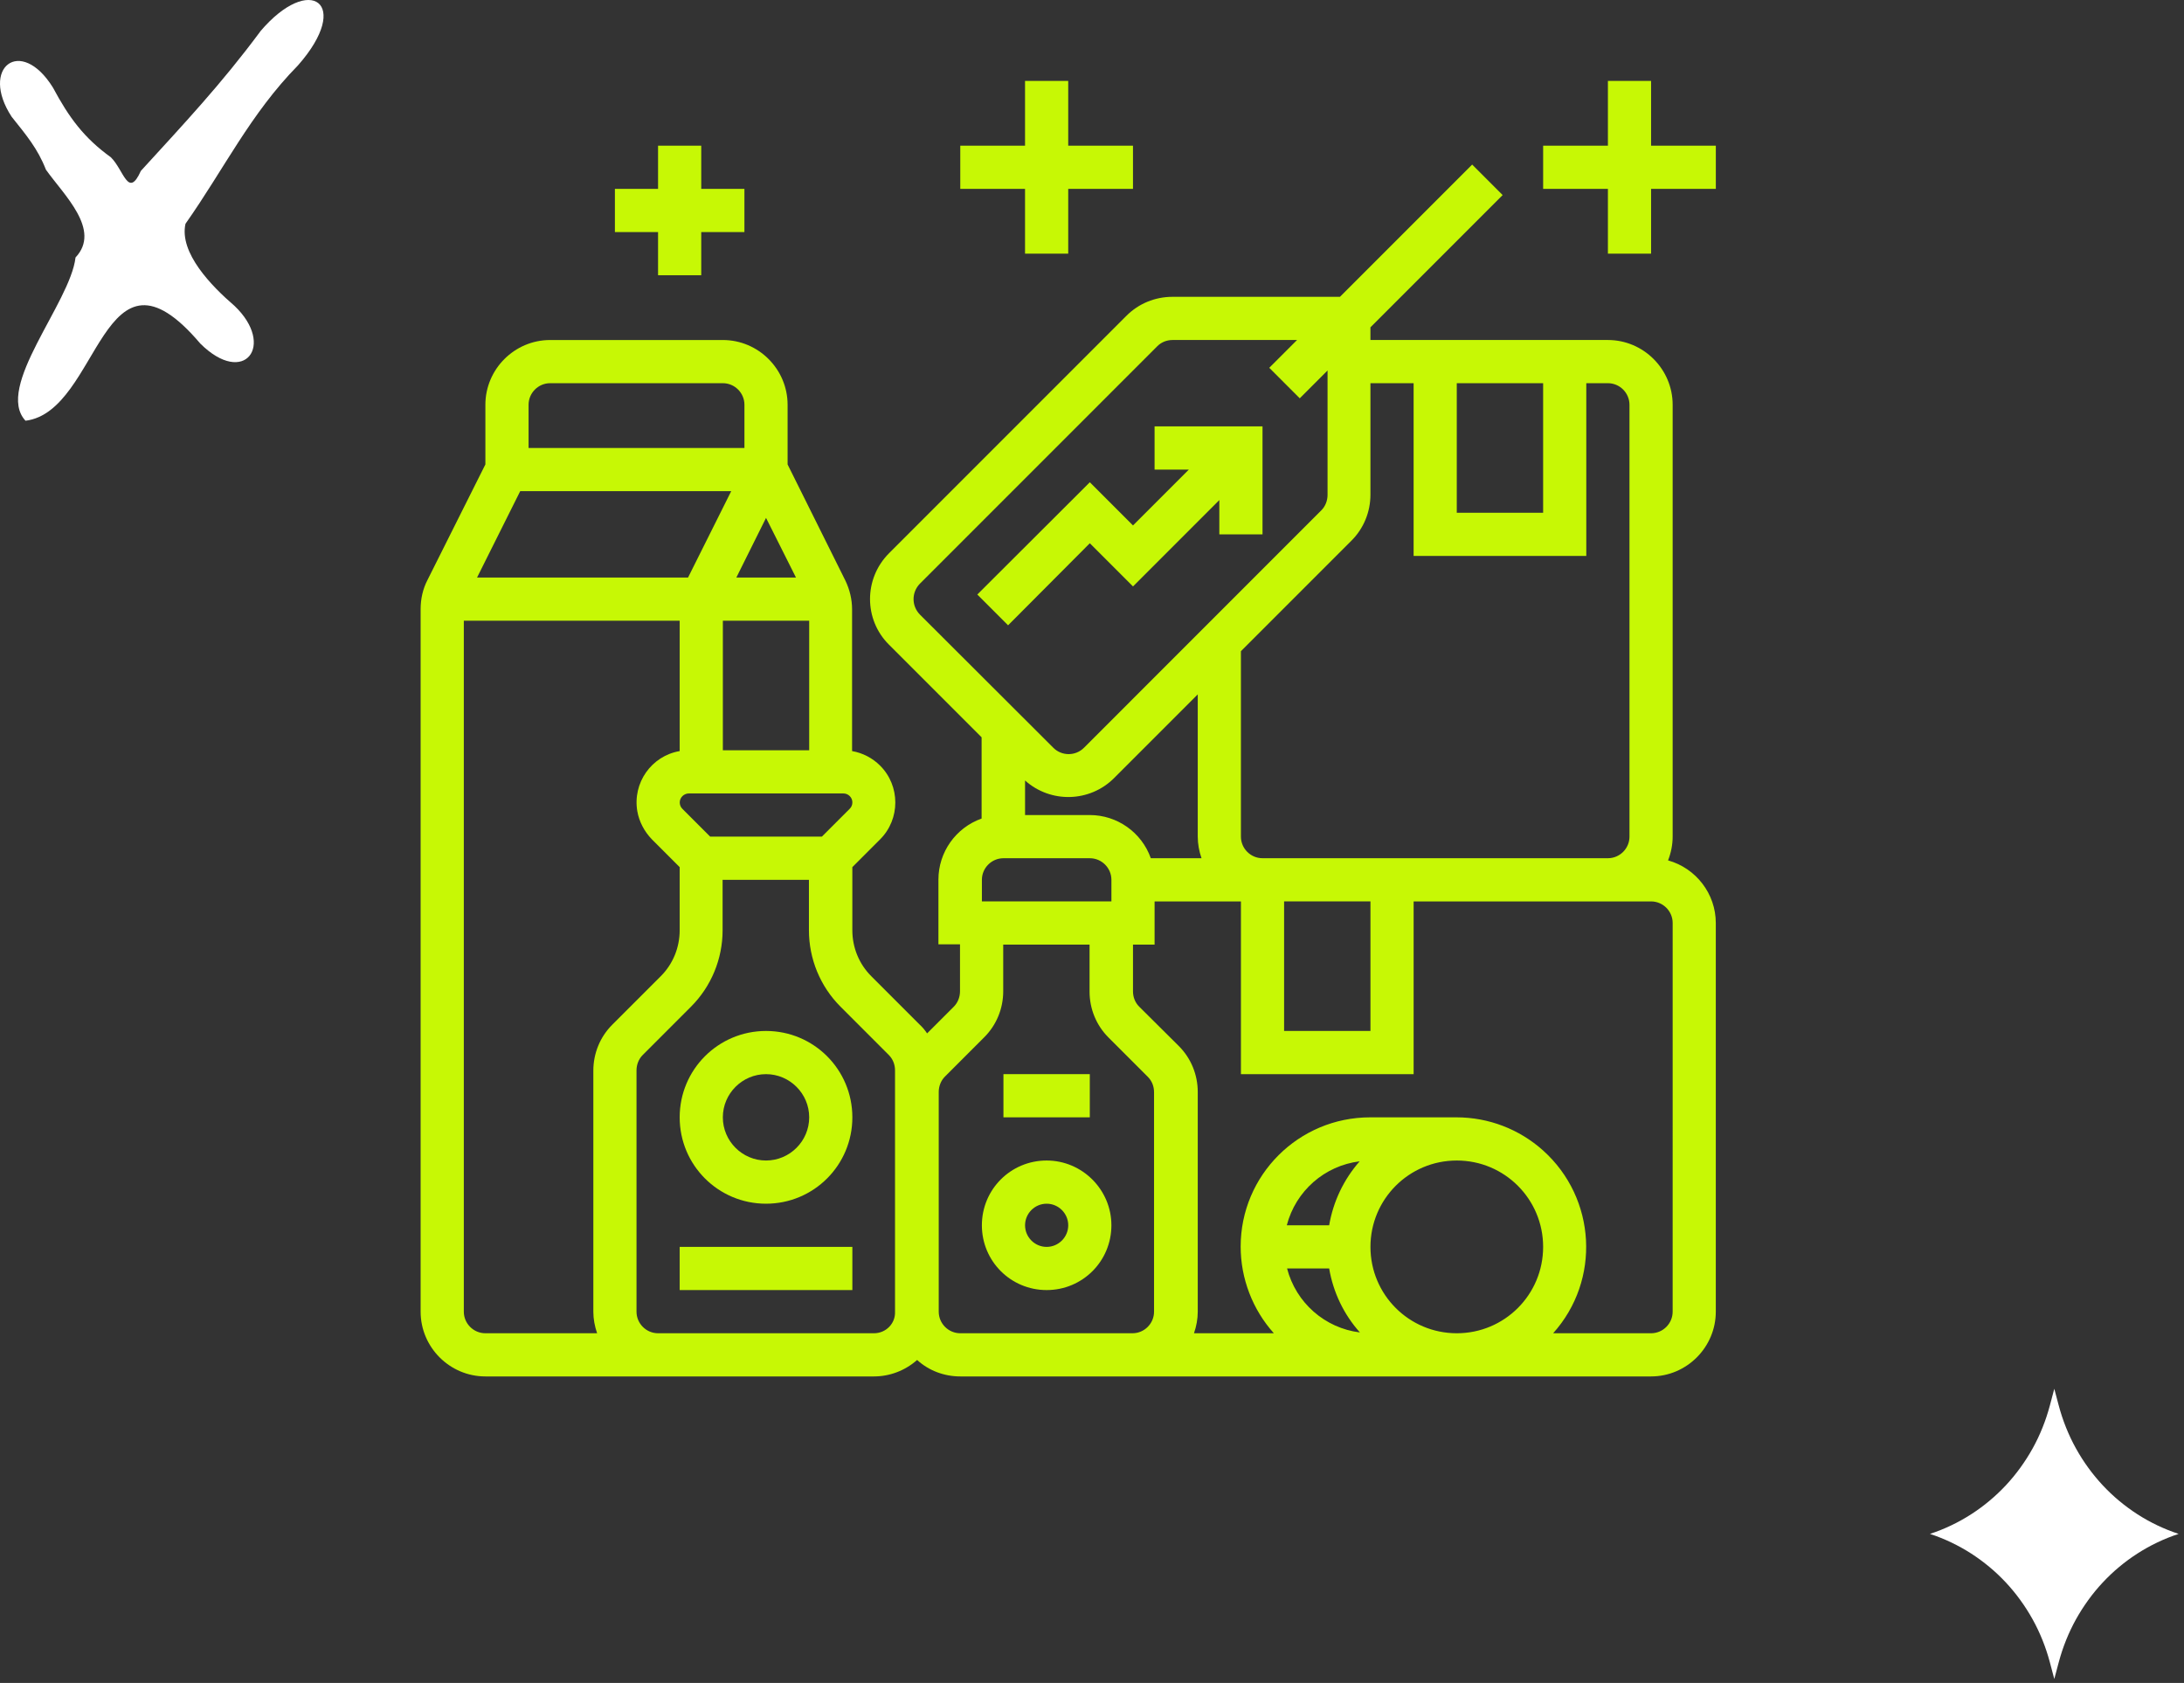 <?xml version="1.0" encoding="UTF-8"?>
<svg xmlns="http://www.w3.org/2000/svg" width="135" height="104" viewBox="0 0 135 104" fill="none">
  <rect x="0" y="0" width="135" height="104" fill="#333333" stroke="none"/>
  <g id="Group 1948754843">
    <g id="Group 1948754842">
      <path id="Vector" d="M128.325 89.514C128.555 89.927 128.807 90.324 129.084 90.704C129.359 91.083 129.658 91.443 129.976 91.786C130.294 92.126 130.633 92.448 130.992 92.747C131.351 93.045 131.727 93.322 132.12 93.576C132.513 93.829 132.924 94.057 133.349 94.261C133.774 94.463 134.215 94.641 134.668 94.79C134.215 94.939 133.774 95.115 133.349 95.319C132.924 95.521 132.513 95.751 132.12 96.004C131.727 96.256 131.351 96.532 130.992 96.833C130.633 97.131 130.294 97.454 129.976 97.794C129.658 98.134 129.359 98.496 129.084 98.876C128.809 99.256 128.555 99.653 128.325 100.065C128.096 100.478 127.891 100.908 127.713 101.351C127.535 101.795 127.382 102.253 127.258 102.721L127.223 102.85L127.189 102.98L127.154 103.109L127.12 103.239L127.086 103.368L127.051 103.498L127.017 103.627L126.983 103.757L126.948 103.627L126.914 103.498L126.879 103.368L126.845 103.239L126.811 103.109L126.776 102.98L126.742 102.85L126.708 102.721C126.583 102.251 126.43 101.795 126.252 101.351C126.074 100.908 125.87 100.478 125.64 100.065C125.41 99.653 125.158 99.256 124.881 98.876C124.606 98.496 124.308 98.136 123.99 97.794C123.672 97.454 123.332 97.131 122.973 96.833C122.614 96.534 122.238 96.258 121.845 96.004C121.452 95.751 121.042 95.523 120.616 95.319C120.191 95.117 119.75 94.939 119.297 94.79C119.75 94.641 120.191 94.465 120.616 94.261C121.042 94.059 121.452 93.829 121.845 93.576C122.238 93.324 122.614 93.047 122.973 92.747C123.332 92.446 123.672 92.126 123.99 91.786C124.308 91.445 124.606 91.083 124.881 90.704C125.156 90.324 125.41 89.927 125.64 89.514C125.87 89.102 126.074 88.672 126.252 88.228C126.43 87.785 126.583 87.326 126.708 86.859L126.742 86.73L126.776 86.6L126.811 86.471L126.845 86.341L126.879 86.212L126.914 86.082L126.948 85.953L126.983 85.823L127.017 85.953L127.051 86.082L127.086 86.212L127.12 86.341L127.154 86.471L127.189 86.6L127.223 86.73L127.258 86.859C127.382 87.329 127.535 87.785 127.713 88.228C127.891 88.672 128.096 89.102 128.325 89.514Z" fill="white"></path>
      <g id="Group">
        <path id="Vector_2" d="M70.034 36.24L75.371 30.902V33.021H78.04V26.349H71.368V29.018H73.487L70.034 32.47L67.365 29.802L60.41 36.74L62.312 38.642L67.365 33.571L70.034 36.24Z" fill="#C7F805"></path>
        <path id="Vector_3" d="M103.108 53.169C103.292 52.702 103.392 52.201 103.392 51.701V25.014C103.392 22.813 101.59 21.011 99.389 21.011H84.711V20.227L92.883 12.055L90.999 10.17L82.826 18.343H72.468C71.401 18.343 70.383 18.76 69.633 19.51L54.955 34.188C53.387 35.756 53.387 38.291 54.955 39.842L60.676 45.563V50.584C59.075 51.151 58.007 52.669 58.007 54.353V58.356H59.341V61.258C59.341 61.608 59.208 61.959 58.958 62.209L57.307 63.86C57.173 63.66 57.023 63.477 56.84 63.31L53.854 60.324C53.103 59.574 52.686 58.556 52.686 57.489V53.586L54.404 51.868C55.655 50.617 55.655 48.566 54.404 47.315C53.937 46.848 53.337 46.531 52.67 46.414V37.657C52.67 37.04 52.52 36.423 52.253 35.873L48.684 28.701V25.015C48.684 22.813 46.882 21.012 44.681 21.012H34.006C31.804 21.012 30.003 22.813 30.003 25.015V28.701L26.417 35.856C26.133 36.407 26 37.024 26 37.641V81.056C26 83.258 27.801 85.059 30.003 85.059H54.021C55.005 85.059 55.956 84.692 56.689 84.042C57.423 84.709 58.374 85.059 59.358 85.059H102.056C104.258 85.059 106.059 83.258 106.059 81.056V57.039C106.059 55.237 104.842 53.653 103.107 53.169L103.108 53.169ZM90.048 23.68H95.386V31.686H90.048V23.68ZM87.38 23.68V34.355H98.054V23.68H99.389C100.123 23.68 100.723 24.281 100.723 25.015V51.701C100.723 52.435 100.123 53.035 99.389 53.035H78.04C77.306 53.035 76.705 52.435 76.705 51.701V40.242L83.544 33.404C84.294 32.654 84.711 31.636 84.711 30.569V23.68H87.38ZM71.135 53.035C70.568 51.434 69.05 50.367 67.365 50.367H63.362V48.232C64.947 49.65 67.365 49.583 68.866 48.082L74.037 42.911V51.701C74.037 52.151 74.12 52.602 74.27 53.035L71.135 53.035ZM79.374 55.704H84.712V63.71H79.374V55.704ZM56.858 36.073L71.536 21.395C71.786 21.145 72.119 21.011 72.486 21.011H80.175L78.457 22.729L80.342 24.614L82.06 22.896V30.585C82.06 30.935 81.927 31.286 81.676 31.536L66.999 46.214C66.481 46.731 65.631 46.731 65.114 46.214L56.858 37.974C56.34 37.441 56.341 36.607 56.858 36.073ZM60.694 54.37C60.694 53.636 61.294 53.036 62.028 53.036H67.365C68.099 53.036 68.7 53.636 68.7 54.37V55.704H60.694V54.37ZM52.521 49.983L50.803 51.701H43.898L42.18 49.983C41.963 49.767 41.963 49.416 42.18 49.2C42.28 49.099 42.43 49.033 42.564 49.033H52.138C52.438 49.033 52.688 49.283 52.688 49.583C52.688 49.733 52.638 49.867 52.521 49.983ZM45.199 30.352L42.53 35.69H29.488L32.156 30.352H45.199ZM47.351 32.004L49.202 35.69H45.516L47.351 32.004ZM50.019 38.358V46.364H44.682V38.358H50.019ZM34.007 23.68H44.682C45.416 23.68 46.016 24.281 46.016 25.015V27.683H32.673V25.015C32.673 24.281 33.273 23.68 34.007 23.68ZM28.67 81.057V38.358H42.013V46.414C40.262 46.715 39.094 48.383 39.395 50.134C39.511 50.784 39.828 51.385 40.295 51.868L42.013 53.586V57.489C42.013 58.557 41.596 59.574 40.846 60.325L37.843 63.327C37.093 64.077 36.676 65.095 36.676 66.162V81.056C36.676 81.507 36.759 81.957 36.91 82.391H30.004C29.27 82.391 28.67 81.791 28.67 81.057ZM54.023 82.391H40.679C39.946 82.391 39.345 81.791 39.345 81.057V66.146C39.345 65.795 39.478 65.445 39.729 65.195L42.714 62.209C43.965 60.959 44.666 59.257 44.666 57.489V54.37H50.003V57.489C50.003 59.257 50.703 60.959 51.955 62.209L54.94 65.195C55.19 65.445 55.324 65.779 55.324 66.146V81.057C55.357 81.791 54.757 82.391 54.023 82.391ZM59.36 82.391C58.626 82.391 58.026 81.791 58.026 81.057V67.48C58.026 67.13 58.159 66.78 58.409 66.53L60.844 64.094C61.595 63.344 62.012 62.327 62.012 61.259V58.374H67.349V61.276C67.349 62.343 67.766 63.361 68.517 64.111L70.952 66.546C71.202 66.796 71.335 67.13 71.335 67.497V81.057C71.335 81.791 70.735 82.391 70.001 82.391L59.36 82.391ZM82.16 75.719H79.541C80.092 73.601 81.876 72.033 84.045 71.766C83.061 72.884 82.41 74.252 82.16 75.719ZM82.16 78.388C82.41 79.856 83.061 81.224 84.061 82.341C81.893 82.074 80.109 80.506 79.558 78.388H82.16ZM84.712 77.054C84.712 74.102 87.097 71.716 90.049 71.716C93.001 71.716 95.386 74.102 95.386 77.054C95.386 80.006 93.001 82.391 90.049 82.391C87.097 82.391 84.712 80.006 84.712 77.054ZM103.392 81.057C103.392 81.791 102.792 82.391 102.058 82.391H96.004C98.956 79.105 98.672 74.052 95.386 71.099C93.919 69.781 92.017 69.048 90.033 69.048H84.695C80.275 69.048 76.689 72.617 76.689 77.037C76.689 79.005 77.423 80.923 78.741 82.391H73.804C73.954 81.957 74.037 81.507 74.037 81.056V67.48C74.037 66.413 73.62 65.395 72.87 64.645L70.418 62.209C70.168 61.959 70.034 61.626 70.034 61.259V58.373H71.369V55.705H76.706V66.379H87.381V55.705H102.059C102.792 55.705 103.393 56.305 103.393 57.039L103.392 81.057Z" fill="#C7F805"></path>
        <path id="Vector_4" d="M63.361 15.675H66.03V11.672H70.033V9.003H66.03V5H63.361V9.003H59.358V11.672H63.361V15.675Z" fill="#C7F805"></path>
        <path id="Vector_5" d="M40.677 17.009H43.346V14.341H46.015V11.672H43.346V9.003H40.677V11.672H38.009V14.341H40.677V17.009Z" fill="#C7F805"></path>
        <path id="Vector_6" d="M102.058 9.003V5H99.39V9.003H95.387V11.672H99.39V15.675H102.058V11.672H106.061V9.003H102.058Z" fill="#C7F805"></path>
        <path id="Vector_7" d="M47.35 63.71C44.398 63.71 42.013 66.096 42.013 69.048C42.013 72 44.398 74.385 47.35 74.385C50.302 74.385 52.687 72 52.687 69.048C52.687 66.096 50.302 63.71 47.35 63.71ZM47.35 71.716C45.882 71.716 44.681 70.516 44.681 69.048C44.681 67.58 45.882 66.379 47.35 66.379C48.818 66.379 50.019 67.58 50.019 69.048C50.019 70.516 48.818 71.716 47.35 71.716Z" fill="#C7F805"></path>
        <path id="Vector_8" d="M64.696 71.716C62.478 71.716 60.693 73.501 60.693 75.719C60.693 77.938 62.478 79.722 64.696 79.722C66.915 79.722 68.699 77.938 68.699 75.719C68.699 73.518 66.898 71.716 64.696 71.716ZM64.696 77.054C63.962 77.054 63.362 76.453 63.362 75.719C63.362 74.985 63.962 74.385 64.696 74.385C65.43 74.385 66.031 74.985 66.031 75.719C66.031 76.453 65.43 77.054 64.696 77.054Z" fill="#C7F805"></path>
        <path id="Vector_9" d="M62.026 66.378H67.364V69.047H62.026V66.378Z" fill="#C7F805"></path>
        <path id="Vector_10" d="M42.013 77.053H52.687V79.722H42.013V77.053Z" fill="#C7F805"></path>
      </g>
      <path id="Vector_11" d="M16.084 1.952C13.658 5.219 11.413 7.599 8.707 10.561C7.922 12.31 7.655 10.497 6.847 9.715C5.198 8.526 4.27 7.275 3.273 5.412C1.275 2.195 -1.265 4.185 0.719 7.214C1.634 8.363 2.327 9.177 2.839 10.486C3.953 12.056 6.276 14.209 4.668 15.912C4.351 18.716 -0.351 23.935 1.577 26C6.198 25.435 6.283 14.048 12.38 21.23C15.102 23.935 17.052 21.335 14.497 18.903C13.07 17.677 11.068 15.625 11.465 13.829C13.85 10.446 15.471 7.04 18.421 4.038C21.798 0.205 19.162 -1.691 16.081 1.949L16.084 1.952Z" fill="white"></path>
    </g>
  </g>
</svg>
